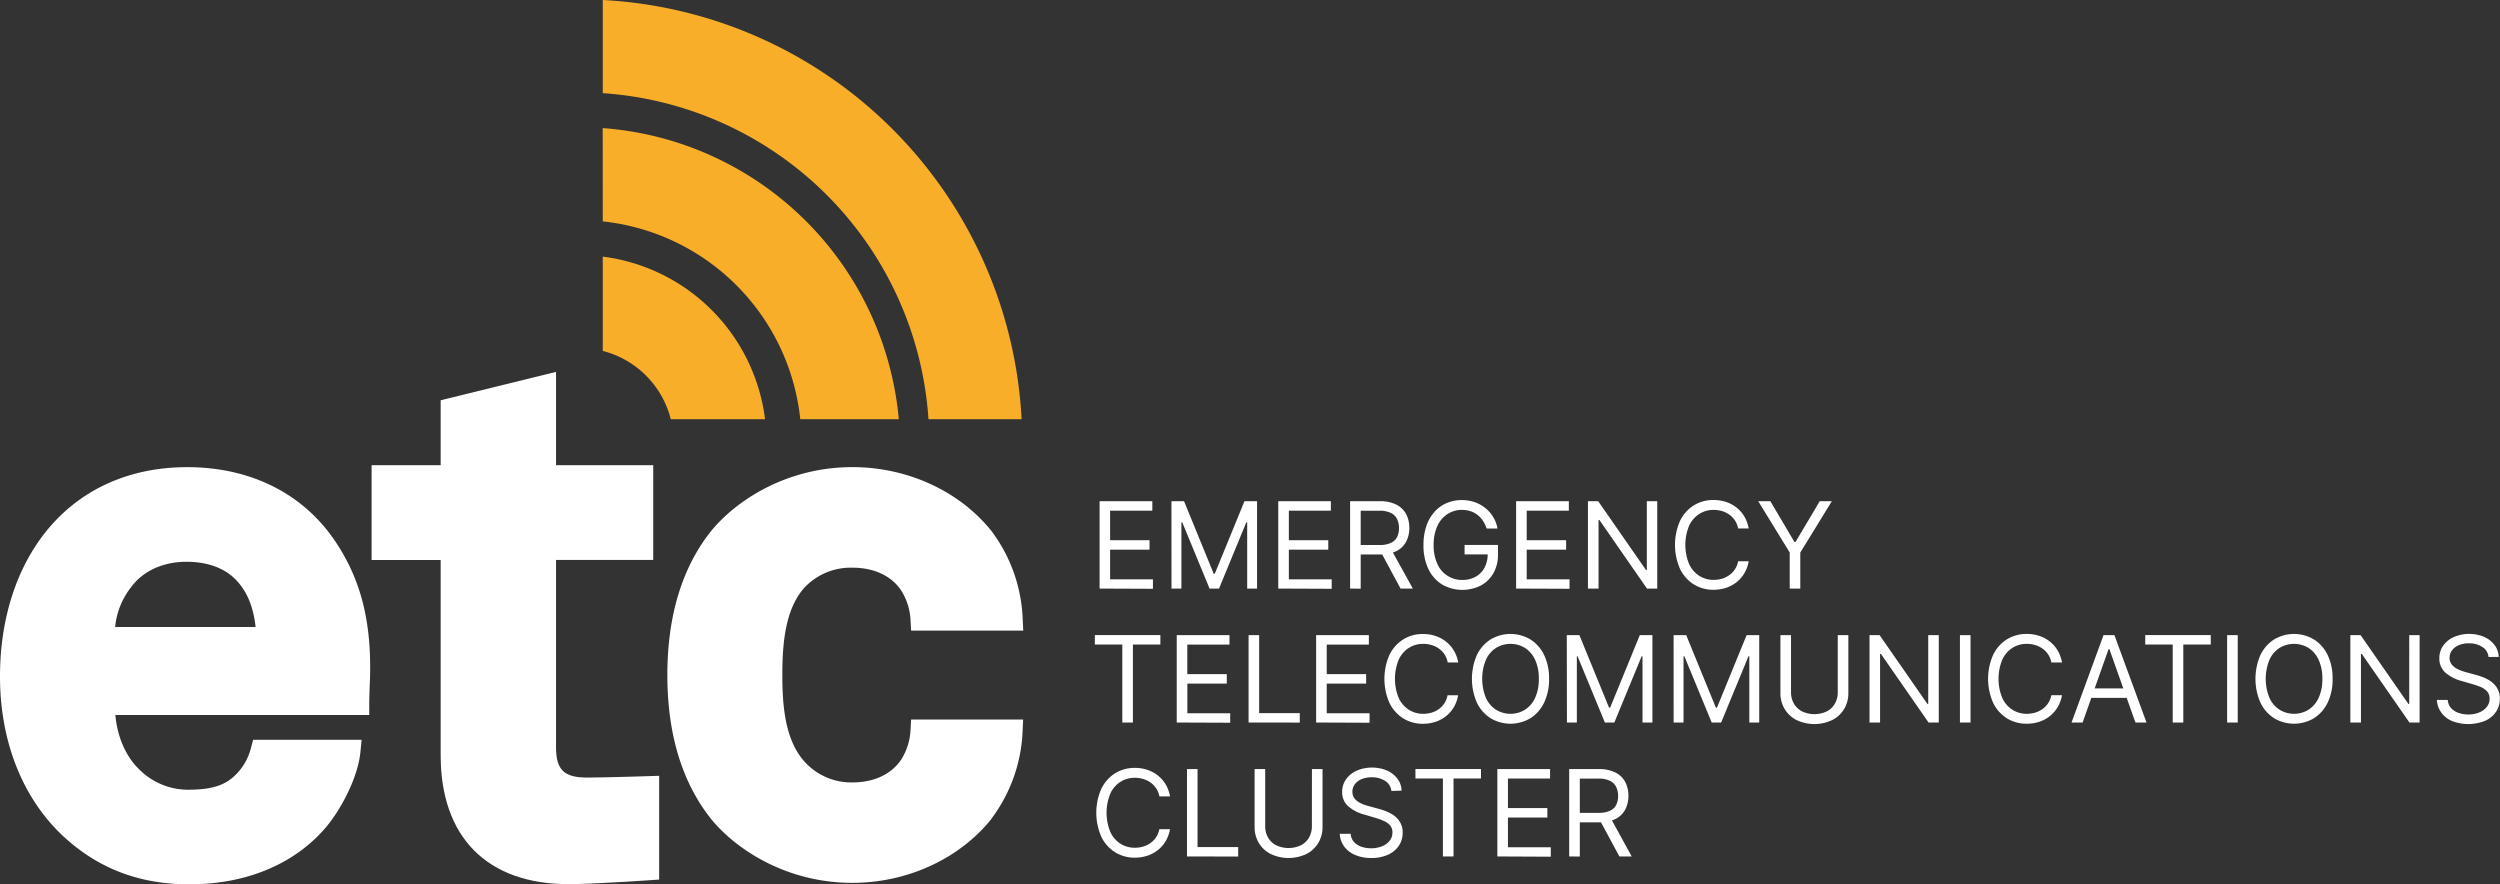 <svg xmlns="http://www.w3.org/2000/svg" viewBox="0 0 792.72 280.41"><rect x="0" y="0" width="792.72" height="280.41" fill="#333333" stroke="none"/><defs><style>.cls-1{fill:#fff;}.cls-2{fill:#f9ae2a;}</style></defs><g id="Livello_2" data-name="Livello 2"><g id="Layer_1" data-name="Layer 1"><path class="cls-1" d="M348.67,186.63v-27.7h16.72v3H352v9.36h12.5v3H352v9.41h13.58v3Z"/><path class="cls-1" d="M371.45,158.93h4l9.41,23h.33l9.41-23h4v27.7h-3.13v-21h-.28l-8.65,21h-3l-8.66-21h-.27v21h-3.14Z"/><path class="cls-1" d="M405.32,186.63v-27.7H422v3H408.68v9.36h12.5v3h-12.5v9.41h13.58v3Z"/><path class="cls-1" d="M428.1,186.63v-27.7h9.36a11.28,11.28,0,0,1,5.33,1.1,7.11,7.11,0,0,1,3.09,3,9.41,9.41,0,0,1,1,4.37,9.23,9.23,0,0,1-1,4.34,7,7,0,0,1-3.08,3,11.39,11.39,0,0,1-5.29,1.08h-7.57v-3h7.47a8.34,8.34,0,0,0,3.57-.65,4.16,4.16,0,0,0,2-1.85,6.19,6.19,0,0,0,.62-2.86,6.37,6.37,0,0,0-.63-2.91,4.24,4.24,0,0,0-2-1.93,8.18,8.18,0,0,0-3.61-.68h-5.9v24.73Zm13-12.45L448,186.63h-3.9l-6.71-12.45Z"/><path class="cls-1" d="M471.38,167.58a9.41,9.41,0,0,0-1.17-2.45,7.61,7.61,0,0,0-1.71-1.86,7.27,7.27,0,0,0-2.26-1.18,8.87,8.87,0,0,0-2.75-.41A8.19,8.19,0,0,0,459,163a8.73,8.73,0,0,0-3.21,3.74,14,14,0,0,0-1.19,6.08,13.68,13.68,0,0,0,1.21,6.07,8.44,8.44,0,0,0,7.88,5,8.43,8.43,0,0,0,4.2-1,7.21,7.21,0,0,0,2.84-2.9,9.09,9.09,0,0,0,1-4.41l1,.21h-8.33v-3H475v3a11.81,11.81,0,0,1-1.45,5.95,10.08,10.08,0,0,1-4,3.92,13,13,0,0,1-12.31-.34,11.72,11.72,0,0,1-4.33-4.93,17.22,17.22,0,0,1-1.54-7.57,18.51,18.51,0,0,1,.88-5.92,13.15,13.15,0,0,1,2.51-4.49,11.05,11.05,0,0,1,3.84-2.84,12,12,0,0,1,4.89-1,12.66,12.66,0,0,1,4.09.65,11.27,11.27,0,0,1,3.39,1.86,10.67,10.67,0,0,1,2.5,2.85,10.9,10.9,0,0,1,1.38,3.67Z"/><path class="cls-1" d="M480.74,186.63v-27.7h16.72v3H484.1v9.36h12.5v3H484.1v9.41h13.58v3Z"/><path class="cls-1" d="M525.49,158.93v27.7h-3.25l-15.09-21.75h-.27v21.75h-3.36v-27.7h3.25l15.15,21.8h.27v-21.8Z"/><path class="cls-1" d="M554.49,167.58h-3.35a7.12,7.12,0,0,0-1-2.54,7.29,7.29,0,0,0-1.78-1.85,8.06,8.06,0,0,0-2.32-1.13,9.38,9.38,0,0,0-2.65-.38,8.43,8.43,0,0,0-4.56,1.28,8.77,8.77,0,0,0-3.23,3.74,16,16,0,0,0,0,12.15,8.86,8.86,0,0,0,3.23,3.75,8.51,8.51,0,0,0,4.56,1.27,9.38,9.38,0,0,0,2.65-.38,7.81,7.81,0,0,0,2.32-1.13,7.29,7.29,0,0,0,1.78-1.85,7.2,7.2,0,0,0,1-2.54h3.35a11,11,0,0,1-1.38,3.8,10.36,10.36,0,0,1-2.49,2.85,10.9,10.9,0,0,1-3.33,1.78,12.7,12.7,0,0,1-3.94.61,11.65,11.65,0,0,1-6.31-1.73,11.88,11.88,0,0,1-4.34-4.93,18.95,18.95,0,0,1,0-15.15,11.79,11.79,0,0,1,4.34-4.92,11.57,11.57,0,0,1,6.31-1.73,12.41,12.41,0,0,1,3.94.61,10.66,10.66,0,0,1,3.33,1.77,10.46,10.46,0,0,1,2.49,2.84A11.1,11.1,0,0,1,554.49,167.58Z"/><path class="cls-1" d="M557.52,158.93h3.84L569,171.86h.33l7.68-12.93h3.84l-10,16.28v11.42h-3.35V175.21Z"/><path class="cls-1" d="M347.16,204.37v-3h20.78v3h-8.71V229.1h-3.36V204.37Z"/><path class="cls-1" d="M373.13,229.1V201.4h16.72v3H376.48v9.36H389v3h-12.5v9.41h13.58v3Z"/><path class="cls-1" d="M395.91,229.1V201.4h3.35v24.72h12.88v3Z"/><path class="cls-1" d="M417.33,229.1V201.4h16.72v3H420.69v9.36h12.5v3h-12.5v9.41h13.58v3Z"/><path class="cls-1" d="M462.4,210.05h-3.35a7,7,0,0,0-1-2.54,7.09,7.09,0,0,0-1.78-1.84,7.7,7.7,0,0,0-2.32-1.13,9,9,0,0,0-2.65-.38,8.37,8.37,0,0,0-4.55,1.27,8.75,8.75,0,0,0-3.24,3.75,16.08,16.08,0,0,0,0,12.14,8.81,8.81,0,0,0,3.24,3.75,8.37,8.37,0,0,0,4.55,1.27,9.33,9.33,0,0,0,2.65-.38,7.7,7.7,0,0,0,2.32-1.13A7.13,7.13,0,0,0,458,223a7,7,0,0,0,1-2.54h3.35a11.16,11.16,0,0,1-1.37,3.8,10.36,10.36,0,0,1-2.49,2.85,11.07,11.07,0,0,1-3.34,1.78,12.36,12.36,0,0,1-3.94.61,11.62,11.62,0,0,1-6.3-1.73,12,12,0,0,1-4.35-4.93,18.95,18.95,0,0,1,0-15.15,12,12,0,0,1,4.35-4.92,11.62,11.62,0,0,1,6.3-1.73,12.36,12.36,0,0,1,3.94.61,10.85,10.85,0,0,1,3.34,1.78,10.32,10.32,0,0,1,2.49,2.84A11.16,11.16,0,0,1,462.4,210.05Z"/><path class="cls-1" d="M491.19,215.25a16.94,16.94,0,0,1-1.58,7.57,12,12,0,0,1-4.35,4.93,12.34,12.34,0,0,1-12.6,0,12,12,0,0,1-4.35-4.93,18.95,18.95,0,0,1,0-15.15,12,12,0,0,1,4.35-4.92,12.34,12.34,0,0,1,12.6,0,12,12,0,0,1,4.35,4.92A17,17,0,0,1,491.19,215.25Zm-3.25,0a14,14,0,0,0-1.19-6.07,8.75,8.75,0,0,0-3.24-3.75,8.79,8.79,0,0,0-9.1,0,8.67,8.67,0,0,0-3.23,3.75,16,16,0,0,0,0,12.14,8.73,8.73,0,0,0,3.23,3.75,8.79,8.79,0,0,0,9.1,0,8.81,8.81,0,0,0,3.24-3.75A14,14,0,0,0,487.94,215.25Z"/><path class="cls-1" d="M496.81,201.4h4l9.41,23h.33l9.41-23h4v27.7h-3.14v-21h-.27l-8.66,21h-3l-8.66-21H500v21h-3.14Z"/><path class="cls-1" d="M530.68,201.4h4l9.41,23h.33l9.41-23h4v27.7h-3.14v-21h-.27l-8.66,21h-3l-8.66-21h-.27v21h-3.14Z"/><path class="cls-1" d="M582.73,201.4h3.36v18.34a9.79,9.79,0,0,1-1.33,5.07,9.35,9.35,0,0,1-3.76,3.5,13.24,13.24,0,0,1-11.36,0,9.33,9.33,0,0,1-3.75-3.5,9.7,9.7,0,0,1-1.34-5.07V201.4h3.36v18.07a7.22,7.22,0,0,0,.89,3.6,6.41,6.41,0,0,0,2.55,2.48,9.23,9.23,0,0,0,7.95,0,6.28,6.28,0,0,0,2.55-2.48,7.22,7.22,0,0,0,.88-3.6Z"/><path class="cls-1" d="M614.76,201.4v27.7h-3.24l-15.1-21.75h-.27V229.1H592.8V201.4H596l15.15,21.8h.27V201.4Z"/><path class="cls-1" d="M624.83,201.4v27.7h-3.36V201.4Z"/><path class="cls-1" d="M653.83,210.05h-3.36a6.91,6.91,0,0,0-2.82-4.38,7.7,7.7,0,0,0-2.32-1.13,9,9,0,0,0-2.65-.38,8.39,8.39,0,0,0-4.55,1.27,8.74,8.74,0,0,0-3.23,3.75,16,16,0,0,0,0,12.14,8.79,8.79,0,0,0,3.23,3.75,8.39,8.39,0,0,0,4.55,1.27,9.33,9.33,0,0,0,2.65-.38,7.7,7.7,0,0,0,2.32-1.13,7,7,0,0,0,2.82-4.39h3.36a11.18,11.18,0,0,1-1.38,3.8,10.36,10.36,0,0,1-2.49,2.85,10.9,10.9,0,0,1-3.33,1.78,12.47,12.47,0,0,1-4,.61,11.64,11.64,0,0,1-6.3-1.73,11.88,11.88,0,0,1-4.34-4.93,18.84,18.84,0,0,1,0-15.15,11.91,11.91,0,0,1,4.34-4.92,11.64,11.64,0,0,1,6.3-1.73,12.47,12.47,0,0,1,4,.61,10.69,10.69,0,0,1,3.33,1.78,10.32,10.32,0,0,1,2.49,2.84A11.18,11.18,0,0,1,653.83,210.05Z"/><path class="cls-1" d="M660.37,229.1h-3.51L667,201.4h3.46l10.17,27.7h-3.51l-8.28-23.32h-.22Zm1.3-10.82h14.18v3H661.67Z"/><path class="cls-1" d="M680.23,204.37v-3H701v3H692.3V229.1h-3.36V204.37Z"/><path class="cls-1" d="M709.56,201.4v27.7H706.2V201.4Z"/><path class="cls-1" d="M739.64,215.25a16.94,16.94,0,0,1-1.58,7.57,12,12,0,0,1-4.35,4.93,12.34,12.34,0,0,1-12.6,0,11.88,11.88,0,0,1-4.34-4.93,18.84,18.84,0,0,1,0-15.15,11.91,11.91,0,0,1,4.34-4.92,12.34,12.34,0,0,1,12.6,0,12,12,0,0,1,4.35,4.92A17,17,0,0,1,739.64,215.25Zm-3.25,0a13.83,13.83,0,0,0-1.2-6.07,8.67,8.67,0,0,0-3.23-3.75,8.79,8.79,0,0,0-9.1,0,8.67,8.67,0,0,0-3.23,3.75,16,16,0,0,0,0,12.14,8.73,8.73,0,0,0,3.23,3.75,8.79,8.79,0,0,0,9.1,0,8.73,8.73,0,0,0,3.23-3.75A13.83,13.83,0,0,0,736.39,215.25Z"/><path class="cls-1" d="M767.23,201.4v27.7H764l-15.1-21.75h-.27V229.1h-3.36V201.4h3.25l15.15,21.8h.27V201.4Z"/><path class="cls-1" d="M789.09,208.32a4.23,4.23,0,0,0-2-3.19,7.52,7.52,0,0,0-4.24-1.14,7.93,7.93,0,0,0-3.21.6,5.05,5.05,0,0,0-2.14,1.64,3.88,3.88,0,0,0-.77,2.36,3.27,3.27,0,0,0,.54,1.9,4.55,4.55,0,0,0,1.37,1.32,9.83,9.83,0,0,0,1.76.85c.61.22,1.18.4,1.69.53l2.81.76c.73.19,1.53.45,2.42.78a11.62,11.62,0,0,1,2.55,1.36,7.13,7.13,0,0,1,2,2.2,6.34,6.34,0,0,1,.8,3.29,7.33,7.33,0,0,1-1.17,4.06,8.05,8.05,0,0,1-3.41,2.88,14.3,14.3,0,0,1-10.58.11,8.22,8.22,0,0,1-3.41-2.68,7.61,7.61,0,0,1-1.4-4h3.46a4.29,4.29,0,0,0,1.07,2.59,5.52,5.52,0,0,0,2.35,1.51,9.34,9.34,0,0,0,3.08.5,9,9,0,0,0,3.45-.63,6,6,0,0,0,2.42-1.76,4.17,4.17,0,0,0,.89-2.64,3.28,3.28,0,0,0-.77-2.25,5.66,5.66,0,0,0-2-1.41,21.66,21.66,0,0,0-2.72-.94l-3.41-1a12.73,12.73,0,0,1-5.14-2.66,5.87,5.87,0,0,1-1.89-4.53,6.76,6.76,0,0,1,1.26-4.07,8.35,8.35,0,0,1,3.41-2.7,12.38,12.38,0,0,1,9.56,0,8.32,8.32,0,0,1,3.3,2.61,6.51,6.51,0,0,1,1.3,3.74Z"/><path class="cls-1" d="M371,252.53h-3.36a6.9,6.9,0,0,0-2.82-4.39,7.7,7.7,0,0,0-2.32-1.13,9.33,9.33,0,0,0-2.65-.38,8.39,8.39,0,0,0-4.55,1.27,8.73,8.73,0,0,0-3.23,3.75,16,16,0,0,0,0,12.14,8.73,8.73,0,0,0,3.23,3.75,8.39,8.39,0,0,0,4.55,1.27,9,9,0,0,0,2.65-.38,7.47,7.47,0,0,0,2.32-1.13,7,7,0,0,0,1.79-1.85,7.14,7.14,0,0,0,1-2.53H371a11.55,11.55,0,0,1-1.38,3.8,10.46,10.46,0,0,1-2.49,2.84,10.74,10.74,0,0,1-3.34,1.78,12.36,12.36,0,0,1-3.94.61,11.64,11.64,0,0,1-6.3-1.73,11.94,11.94,0,0,1-4.35-4.92,18.95,18.95,0,0,1,0-15.15,12,12,0,0,1,4.35-4.93,11.64,11.64,0,0,1,6.3-1.73,12.36,12.36,0,0,1,3.94.61,11,11,0,0,1,3.34,1.78,10.46,10.46,0,0,1,2.49,2.84A11.36,11.36,0,0,1,371,252.53Z"/><path class="cls-1" d="M376.38,271.57v-27.7h3.35V268.6h12.88v3Z"/><path class="cls-1" d="M416,243.87h3.36v18.34a9.67,9.67,0,0,1-1.34,5.07,9.33,9.33,0,0,1-3.75,3.5,13.24,13.24,0,0,1-11.36,0,9.35,9.35,0,0,1-3.76-3.5,9.76,9.76,0,0,1-1.33-5.07V243.87h3.36v18.07a7.16,7.16,0,0,0,.89,3.61A6.26,6.26,0,0,0,404.6,268a9.23,9.23,0,0,0,7.95,0,6.32,6.32,0,0,0,2.55-2.47,7.26,7.26,0,0,0,.88-3.61Z"/><path class="cls-1" d="M441.19,250.8a4.27,4.27,0,0,0-2-3.2,7.63,7.63,0,0,0-4.25-1.13,8.17,8.17,0,0,0-3.21.59,5.05,5.05,0,0,0-2.14,1.64,3.88,3.88,0,0,0-.76,2.37,3.36,3.36,0,0,0,.53,1.9,4.67,4.67,0,0,0,1.38,1.31,8.84,8.84,0,0,0,1.75.85c.62.22,1.18.4,1.7.53l2.81.76a23.07,23.07,0,0,1,2.41.79,11.09,11.09,0,0,1,2.56,1.36,7,7,0,0,1,2,2.19,6.36,6.36,0,0,1,.8,3.29,7.33,7.33,0,0,1-1.17,4.06,8.05,8.05,0,0,1-3.41,2.88,12.55,12.55,0,0,1-5.43,1.07,12.69,12.69,0,0,1-5.15-1,8.2,8.2,0,0,1-3.41-2.68,7.54,7.54,0,0,1-1.39-4h3.46a4.25,4.25,0,0,0,1.06,2.59,5.6,5.6,0,0,0,2.35,1.52,9.61,9.61,0,0,0,3.08.49,9,9,0,0,0,3.45-.63,5.83,5.83,0,0,0,2.42-1.76,4.09,4.09,0,0,0,.89-2.64,3.24,3.24,0,0,0-.77-2.25,5.56,5.56,0,0,0-2-1.4,19.7,19.7,0,0,0-2.72-1l-3.4-1a12.66,12.66,0,0,1-5.14-2.66,5.82,5.82,0,0,1-1.9-4.53,6.7,6.7,0,0,1,1.27-4.07,8.29,8.29,0,0,1,3.41-2.7,12.36,12.36,0,0,1,9.55,0,8.42,8.42,0,0,1,3.31,2.61,6.43,6.43,0,0,1,1.29,3.75Z"/><path class="cls-1" d="M448.82,246.85v-3H469.6v3h-8.71v24.72h-3.36V246.85Z"/><path class="cls-1" d="M474.79,271.57v-27.7h16.72v3H478.15v9.36h12.5v3h-12.5v9.42h13.58v3Z"/><path class="cls-1" d="M497.57,271.57v-27.7h9.36a11.4,11.4,0,0,1,5.33,1.1,7.18,7.18,0,0,1,3.09,3,9.37,9.37,0,0,1,1,4.36,9.27,9.27,0,0,1-1,4.35,7.06,7.06,0,0,1-3.07,3,11.55,11.55,0,0,1-5.29,1.07h-7.58v-3h7.47a8.42,8.42,0,0,0,3.58-.65,4.16,4.16,0,0,0,2-1.84,6.23,6.23,0,0,0,.62-2.87,6.35,6.35,0,0,0-.63-2.9,4.22,4.22,0,0,0-2-1.93,8.09,8.09,0,0,0-3.62-.68h-5.89v24.72Zm13-12.44,6.82,12.44h-3.9l-6.71-12.44Z"/><path class="cls-1" d="M59.35,148.13c-16.37,0-30.53,5.6-41,16.18C6.53,176.29,0,194.11,0,214.5s7,38.2,19.64,50.27C30.81,275.29,44,280.41,60.05,280.41c18,0,33.31-6.39,43.23-18,4.88-5.78,10.22-15.87,11-23.94l.38-3.88H80.26l-.7,2.63a18.17,18.17,0,0,1-4.86,8.48c-3.42,3.39-7.66,4.71-15.12,4.71A21.8,21.8,0,0,1,44.19,244c-4.32-4.11-7-10.4-7.61-17.29h80.5v-3.54c0-2.42.23-7.82.24-7.92.55-18-2.85-31.44-11-43.58C96.14,156.5,79.46,148.13,59.35,148.13ZM36.51,198.81a24.18,24.18,0,0,1,5.28-12.91c3.74-4.94,10.06-7.77,17.33-7.77,6.67,0,12.11,2,15.72,5.76s5.53,8.71,6.21,14.92Z"/><path class="cls-1" d="M270.25,180c6.92,0,12.46,2.61,15.53,7.27a19.34,19.34,0,0,1,2.94,9.33l.18,3.35h35.56l-.18-3.71a49.56,49.56,0,0,0-10-28c-10.18-12.6-26.62-20.12-44-20.12-20.67,0-36.62,10.37-44.67,20.12-9.28,11.54-14,26.95-14,45.79s4.71,34.24,14,45.82c8,9.71,24,20.09,44.64,20.09,17.36,0,33.8-7.52,44-20.12l0-.05a49.49,49.49,0,0,0,10-27.91l.18-3.71H288.9l-.18,3.35a19.32,19.32,0,0,1-2.89,9.25c-3.12,4.74-8.66,7.35-15.58,7.35a20,20,0,0,1-15-6.43c-6.33-6.88-7.18-17.84-7.18-27.64s.85-21,7.13-27.83A20.19,20.19,0,0,1,270.25,180Z"/><path class="cls-1" d="M176.31,236.91V177.55h30.82V147.5H176.31V117.92l-36.58,9v20.6h-21.9v30.05h21.9v61.92c0,26,14.77,40.86,40.52,40.86,8.62,0,28.76-1.45,28.76-1.45V246s-17,.56-22.64.56C178.85,246.59,176.31,244.15,176.31,236.91Z"/><path class="cls-2" d="M191.13,29.54A111,111,0,0,1,294.41,132.93h29.53A140.44,140.44,0,0,0,191.13,0Z"/><path class="cls-2" d="M191.13,70.2a70.46,70.46,0,0,1,62.63,62.73H285a101.75,101.75,0,0,0-93.89-92.31Z"/><path class="cls-2" d="M191.13,81.37v29.9a29.93,29.93,0,0,1,21.57,21.66h29.89A59.38,59.38,0,0,0,191.13,81.37Z"/></g></g></svg>